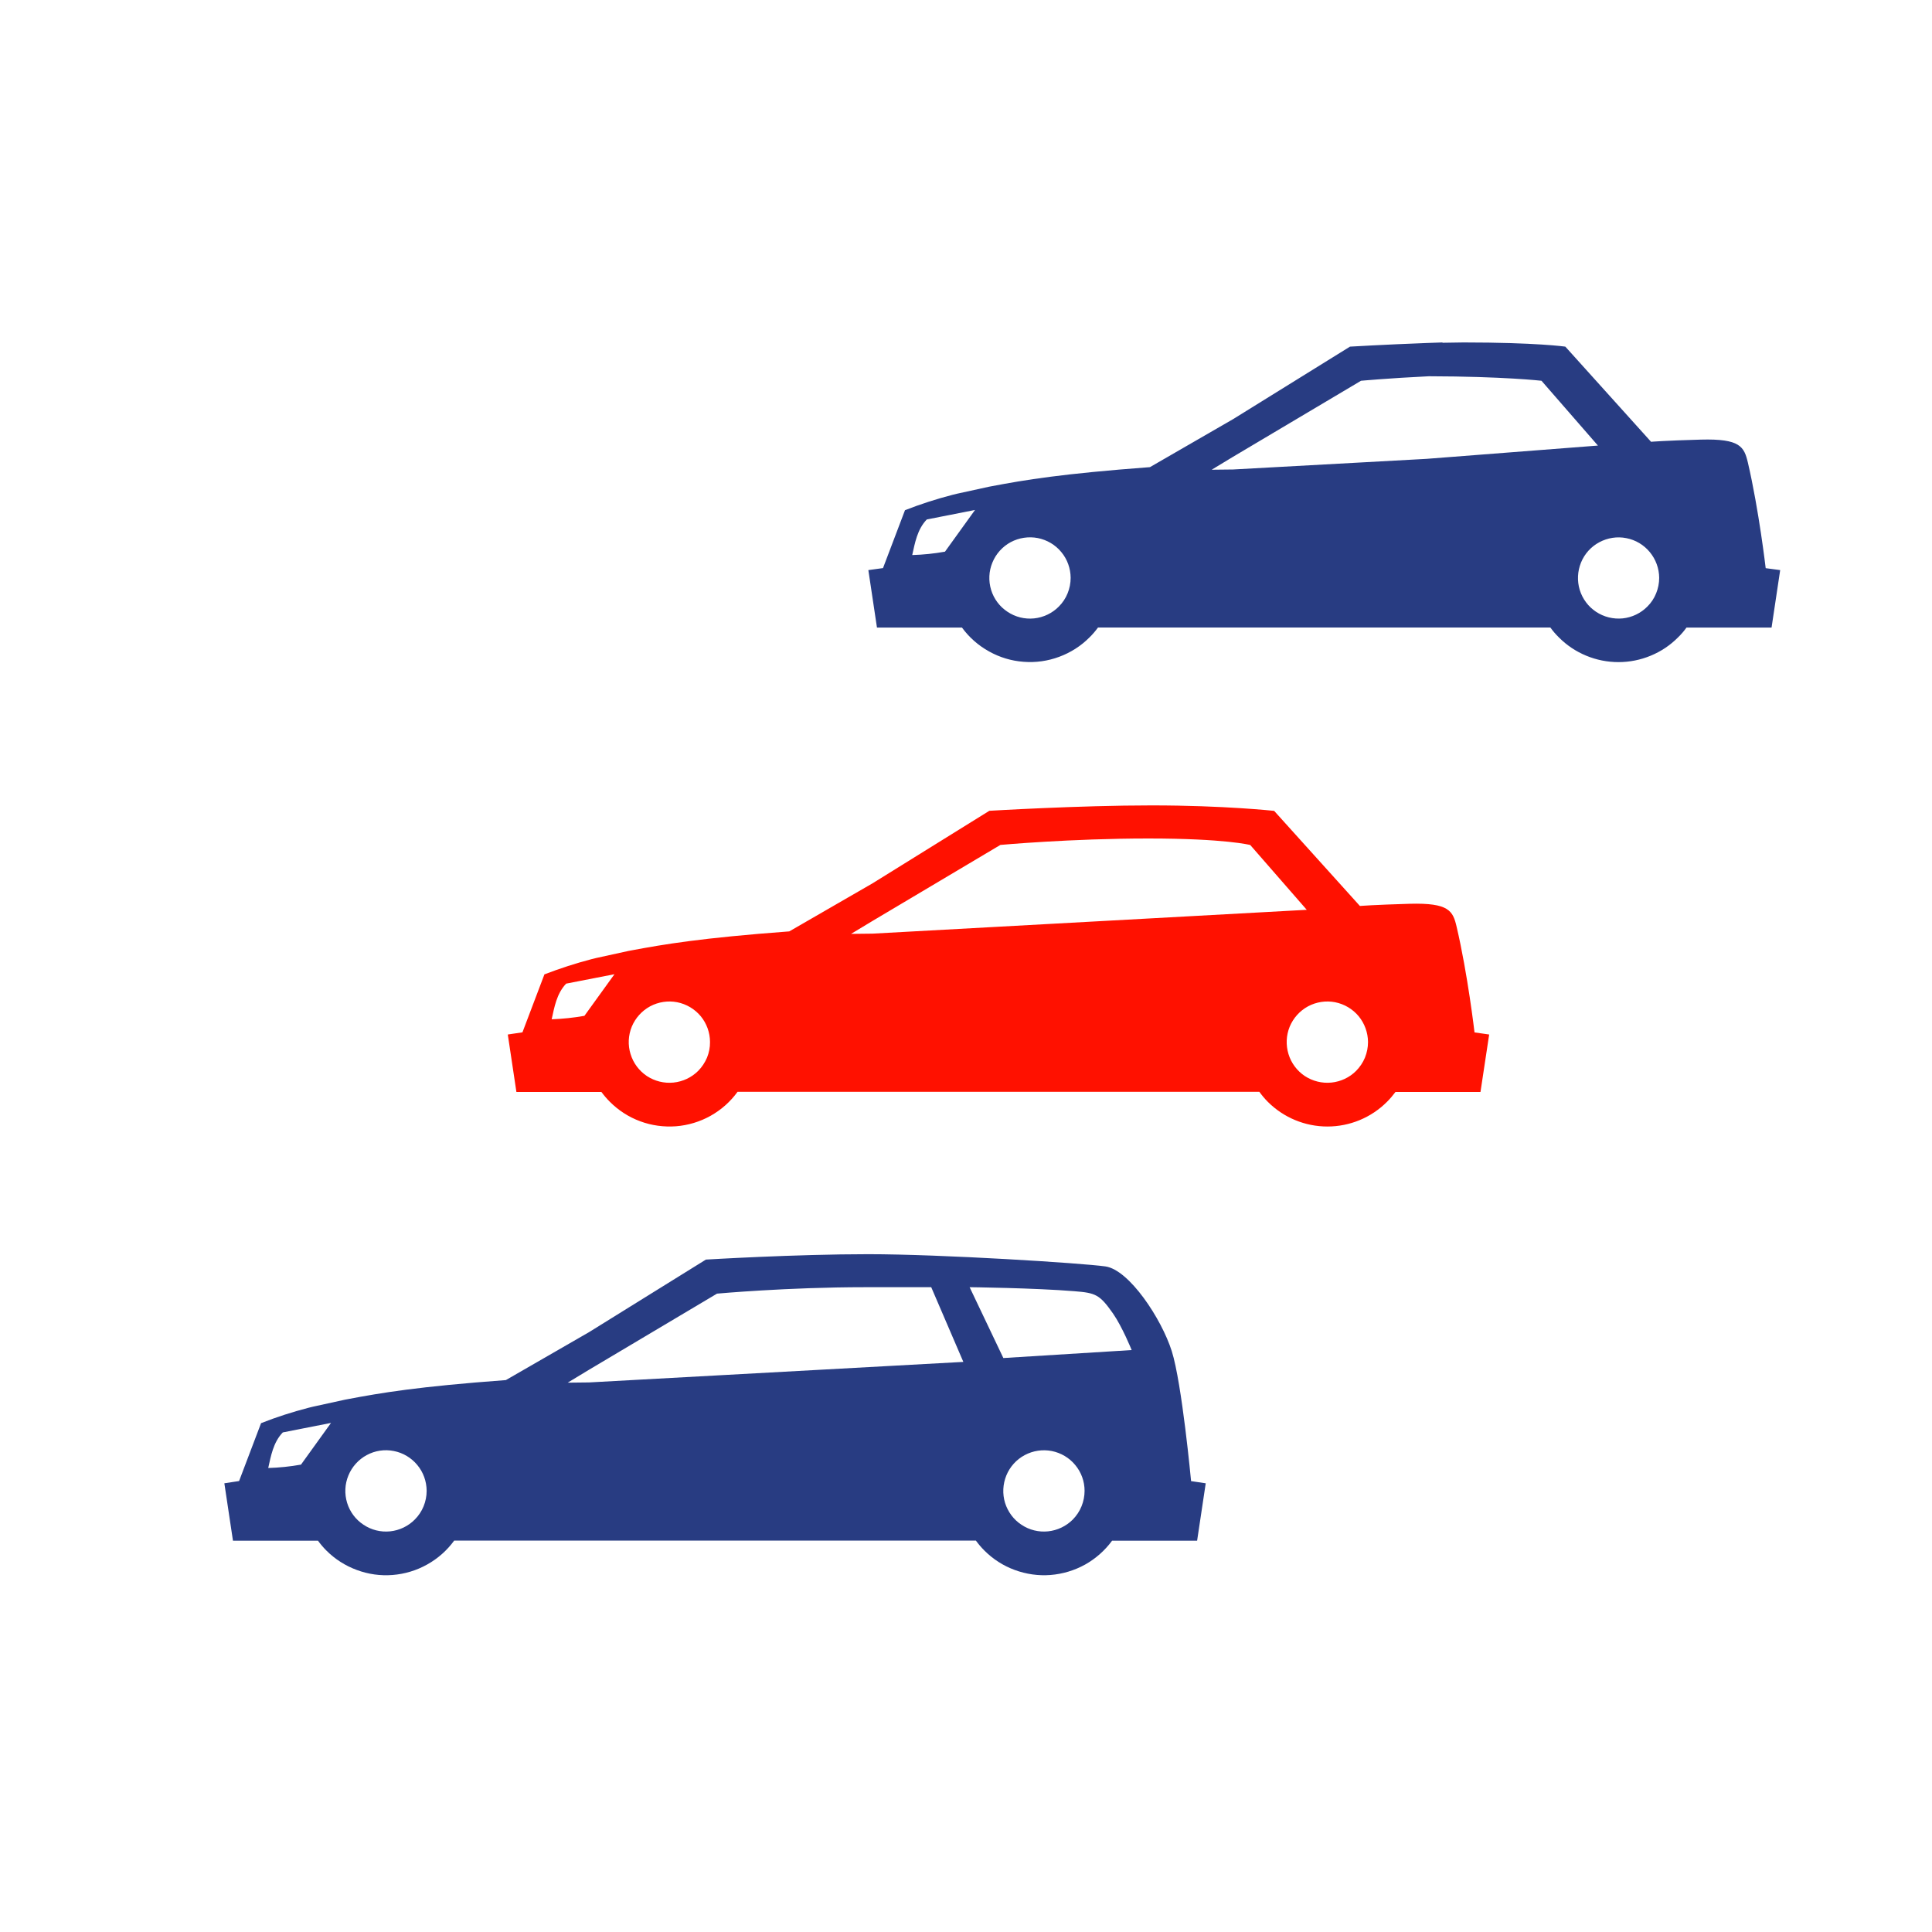 <svg xmlns="http://www.w3.org/2000/svg" width="24" height="24" viewBox="0 0 24 24" fill="none">
  <path d="M20.464 7.535C20.382 7.618 20.273 7.67 20.157 7.682C20.041 7.693 19.925 7.665 19.827 7.6C19.73 7.536 19.658 7.439 19.624 7.328C19.59 7.216 19.596 7.096 19.64 6.988C19.684 6.88 19.764 6.791 19.867 6.736C19.97 6.681 20.089 6.662 20.203 6.685C20.318 6.707 20.421 6.769 20.495 6.859C20.569 6.949 20.61 7.061 20.611 7.178C20.611 7.244 20.598 7.31 20.573 7.371C20.548 7.433 20.511 7.489 20.464 7.535ZM17.721 5.7L15.318 5.832L15.052 5.835C15.149 5.776 15.236 5.724 15.318 5.674L16.907 4.73C16.907 4.73 17.254 4.698 17.75 4.674C18.68 4.676 19.149 4.73 19.149 4.73L19.85 5.535L17.721 5.7ZM13.153 7.535C13.071 7.618 12.962 7.67 12.846 7.682C12.73 7.694 12.613 7.665 12.516 7.6C12.418 7.536 12.346 7.439 12.312 7.328C12.278 7.216 12.283 7.096 12.328 6.988C12.372 6.88 12.453 6.79 12.555 6.735C12.658 6.68 12.777 6.662 12.892 6.684C13.007 6.707 13.11 6.768 13.184 6.858C13.259 6.948 13.299 7.061 13.3 7.178C13.3 7.244 13.287 7.31 13.262 7.371C13.237 7.433 13.2 7.488 13.153 7.535ZM11.739 6.853C11.605 6.877 11.469 6.891 11.332 6.895C11.365 6.748 11.394 6.576 11.513 6.453L12.112 6.335L11.739 6.853ZM21.934 7.058C21.934 7.058 21.85 6.335 21.713 5.747C21.666 5.549 21.617 5.448 21.13 5.461C20.684 5.473 20.51 5.488 20.51 5.488L19.445 4.306C19.445 4.306 19.084 4.254 18.181 4.254L17.919 4.258V4.254L17.721 4.261C17.189 4.281 16.77 4.306 16.77 4.306L15.319 5.206L14.285 5.803C13.189 5.885 12.735 5.961 12.319 6.04L12.287 6.046L11.885 6.134L11.832 6.147C11.632 6.199 11.435 6.262 11.242 6.338L10.969 7.057L10.787 7.082L10.894 7.796H11.95C12.039 7.918 12.154 8.019 12.286 8.092C12.418 8.166 12.564 8.21 12.714 8.221C12.865 8.233 13.016 8.212 13.158 8.159C13.299 8.107 13.428 8.025 13.534 7.918C13.573 7.88 13.608 7.839 13.64 7.795H15.317H17.917H19.259C19.291 7.839 19.326 7.88 19.365 7.918C19.462 8.016 19.578 8.093 19.704 8.145C19.831 8.198 19.968 8.225 20.105 8.225C20.243 8.225 20.379 8.198 20.506 8.145C20.633 8.093 20.748 8.016 20.845 7.918C20.884 7.88 20.919 7.84 20.95 7.796H22.007L22.114 7.082L21.934 7.058Z" fill="#283C82"/>
  <path d="M16.847 13.302C16.765 13.385 16.656 13.436 16.54 13.448C16.424 13.46 16.307 13.431 16.209 13.367C16.112 13.302 16.04 13.206 16.006 13.094C15.972 12.982 15.977 12.862 16.021 12.754C16.066 12.646 16.146 12.557 16.249 12.501C16.352 12.446 16.471 12.428 16.585 12.45C16.7 12.473 16.803 12.534 16.878 12.624C16.952 12.714 16.993 12.828 16.994 12.944C16.994 13.011 16.981 13.076 16.956 13.138C16.931 13.199 16.893 13.255 16.847 13.302ZM10.839 11.598L10.572 11.601C10.67 11.543 10.756 11.491 10.839 11.44L12.427 10.496C12.427 10.496 13.303 10.416 14.264 10.416C15.225 10.416 15.531 10.497 15.531 10.497L16.233 11.302L10.839 11.598ZM8.674 13.302C8.591 13.385 8.483 13.436 8.367 13.448C8.25 13.46 8.134 13.431 8.036 13.367C7.939 13.302 7.867 13.206 7.833 13.094C7.798 12.982 7.804 12.862 7.848 12.754C7.893 12.646 7.973 12.557 8.076 12.501C8.179 12.446 8.298 12.428 8.412 12.45C8.527 12.473 8.63 12.534 8.705 12.624C8.779 12.714 8.82 12.828 8.82 12.944C8.821 13.011 8.808 13.076 8.783 13.138C8.757 13.199 8.72 13.255 8.674 13.302ZM7.26 12.619C7.125 12.643 6.989 12.657 6.853 12.662C6.886 12.515 6.914 12.343 7.033 12.219L7.633 12.102L7.26 12.619ZM18.317 12.825C18.317 12.825 18.233 12.102 18.095 11.514C18.049 11.315 18 11.214 17.512 11.227C17.067 11.24 16.893 11.254 16.893 11.254L15.828 10.073C15.828 10.073 15.21 10.005 14.306 10.005C13.403 10.005 12.29 10.072 12.29 10.072L10.839 10.973L9.805 11.57C8.709 11.652 8.255 11.729 7.839 11.807L7.807 11.813L7.405 11.901L7.352 11.914C7.152 11.966 6.956 12.03 6.763 12.104L6.49 12.824L6.308 12.851L6.415 13.565H7.471C7.503 13.608 7.538 13.649 7.576 13.687C7.683 13.794 7.811 13.877 7.953 13.929C8.095 13.982 8.247 14.002 8.398 13.991C8.548 13.979 8.695 13.935 8.827 13.861C8.959 13.787 9.073 13.686 9.162 13.563H10.839H13.967H15.644C15.676 13.607 15.711 13.649 15.749 13.687C15.946 13.884 16.212 13.994 16.49 13.994C16.767 13.994 17.034 13.884 17.23 13.687C17.268 13.649 17.303 13.608 17.335 13.565H18.391L18.499 12.851L18.317 12.825Z" fill="#FF1100"/>
  <path d="M12.464 16.87L12.045 15.99C12.045 15.99 12.844 15.999 13.348 16.04C13.612 16.061 13.661 16.082 13.825 16.315C13.942 16.483 14.058 16.771 14.058 16.771L12.464 16.87ZM13.326 18.877C13.244 18.959 13.135 19.011 13.019 19.023C12.903 19.035 12.786 19.006 12.689 18.941C12.591 18.877 12.52 18.78 12.485 18.669C12.451 18.557 12.457 18.437 12.501 18.329C12.545 18.221 12.626 18.131 12.729 18.076C12.832 18.021 12.95 18.003 13.065 18.025C13.18 18.048 13.283 18.109 13.357 18.199C13.432 18.289 13.473 18.402 13.473 18.519C13.473 18.585 13.46 18.651 13.435 18.712C13.41 18.774 13.373 18.829 13.326 18.877ZM7.318 17.173L7.052 17.176C7.149 17.117 7.236 17.065 7.318 17.015L8.907 16.07C8.907 16.07 9.782 15.99 10.743 15.99H11.568L11.967 16.918L7.318 17.173ZM5.153 18.876C5.071 18.959 4.962 19.011 4.846 19.023C4.73 19.035 4.613 19.006 4.516 18.941C4.418 18.877 4.346 18.78 4.312 18.669C4.278 18.557 4.283 18.437 4.328 18.329C4.372 18.221 4.453 18.131 4.555 18.076C4.658 18.02 4.777 18.002 4.892 18.025C5.006 18.047 5.11 18.109 5.184 18.199C5.259 18.289 5.299 18.402 5.3 18.519C5.3 18.585 5.287 18.651 5.262 18.712C5.237 18.773 5.2 18.829 5.153 18.876ZM3.739 18.194C3.605 18.218 3.469 18.232 3.332 18.236C3.365 18.089 3.394 17.917 3.513 17.794L4.112 17.676L3.739 18.194ZM14.796 18.399C14.796 18.399 14.683 17.185 14.556 16.784C14.429 16.383 14.028 15.774 13.732 15.732C13.435 15.69 11.689 15.58 10.785 15.58C9.882 15.58 8.769 15.647 8.769 15.647L7.318 16.548L6.284 17.144C5.188 17.225 4.735 17.302 4.319 17.381L4.287 17.387L3.885 17.475L3.832 17.488C3.632 17.54 3.435 17.603 3.243 17.679L2.97 18.398L2.787 18.426L2.894 19.139H3.95C3.982 19.183 4.017 19.224 4.055 19.262C4.162 19.369 4.291 19.451 4.433 19.503C4.575 19.556 4.726 19.577 4.877 19.565C5.028 19.553 5.174 19.509 5.306 19.435C5.438 19.362 5.553 19.26 5.642 19.138H7.318H10.447H12.123C12.155 19.182 12.19 19.223 12.229 19.262C12.336 19.369 12.464 19.451 12.606 19.503C12.748 19.555 12.899 19.577 13.05 19.565C13.2 19.553 13.347 19.509 13.479 19.436C13.611 19.362 13.725 19.261 13.815 19.139H14.871L14.978 18.426L14.796 18.399Z" fill="#283C82"/>
</svg>